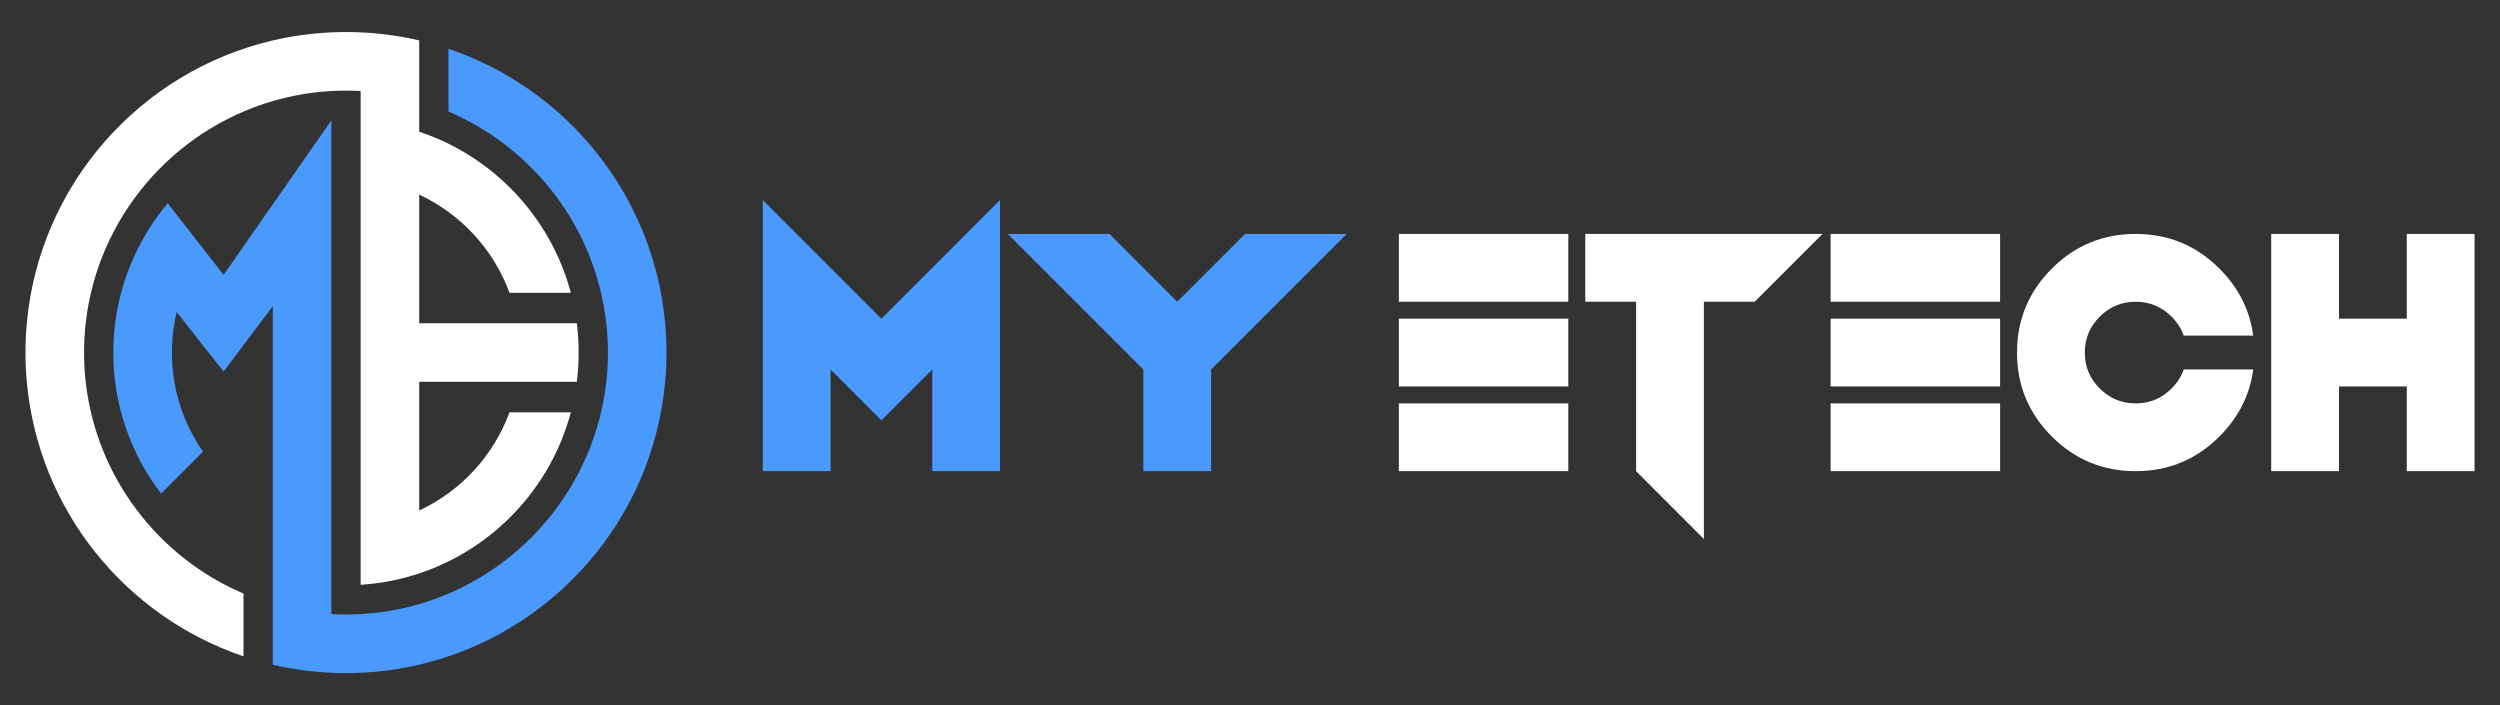 <?xml version="1.0" encoding="utf-8"?>
<!-- Generator: Adobe Illustrator 16.0.0, SVG Export Plug-In . SVG Version: 6.00 Build 0)  -->
<!DOCTYPE svg PUBLIC "-//W3C//DTD SVG 1.1//EN" "http://www.w3.org/Graphics/SVG/1.1/DTD/svg11.dtd">
<svg version="1.1" id="Calque_1" xmlns="http://www.w3.org/2000/svg" xmlns:xlink="http://www.w3.org/1999/xlink" x="0px" y="0px"
	 width="195px" height="55px" viewBox="0 0 195 55" enable-background="new 0 0 195 55" xml:space="preserve">
<rect x="0" y="0" width="195" height="55" fill="#333333" stroke="none"/>
<g>
	<g>
		<path fill="#499AFC" d="M64.787,28.82v7.93H59.5V15.604l9.252,9.252l9.251-9.252V36.75h-5.287v-7.93l-3.965,3.964L64.787,28.82z"
			/>
		<path fill="#499AFC" d="M91.825,23.534l5.286-5.287h7.931L94.468,28.82v7.93h-5.287v-7.93L78.608,18.247h7.931L91.825,23.534z"/>
		<path fill="#FFFFFF" d="M109.113,18.247h13.215v5.287h-13.215V18.247z M109.113,24.856h13.215v5.286h-13.215V24.856z
			 M109.113,31.464h13.215v5.286h-13.215V31.464z"/>
		<path fill="#FFFFFF" d="M132.902,23.534v18.504l-5.287-5.288V23.534h-3.964v-5.287h18.503l-5.287,5.287H132.902z"/>
		<path fill="#FFFFFF" d="M142.79,18.247h13.217v5.287H142.79V18.247z M142.79,24.856h13.217v5.286H142.79V24.856z M142.79,31.464
			h13.217v5.286H142.79V31.464z"/>
		<path fill="#FFFFFF" d="M170.333,28.82h5.418c-0.264,1.992-1.142,3.732-2.63,5.221c-1.806,1.806-3.986,2.709-6.543,2.709
			c-2.555,0-4.735-0.903-6.542-2.709c-1.805-1.806-2.709-3.986-2.709-6.542c0-2.555,0.904-4.735,2.709-6.543
			c1.807-1.806,3.987-2.709,6.542-2.709c2.557,0,4.737,0.903,6.543,2.709c1.488,1.491,2.366,3.23,2.63,5.222h-5.418
			c-0.193-0.547-0.511-1.039-0.951-1.48c-0.776-0.774-1.71-1.163-2.803-1.163c-1.091,0-2.026,0.389-2.801,1.163
			c-0.775,0.776-1.163,1.71-1.163,2.802c0,1.093,0.387,2.025,1.163,2.802c0.775,0.776,1.709,1.163,2.801,1.163
			c1.093,0,2.027-0.387,2.803-1.163C169.822,29.86,170.14,29.368,170.333,28.82z"/>
		<path fill="#FFFFFF" d="M177.154,18.247h5.287v6.609h5.287v-6.609h5.286V36.75h-5.286v-6.607h-5.287v6.607h-5.287V18.247z"/>
	</g>
	<g>
		<g>
			<g>
				<path fill="#FFFFFF" d="M6.683,29.783c-0.083-0.75-0.128-1.512-0.128-2.285c0-0.771,0.046-1.531,0.128-2.281
					c0.925-8.271,6.803-15.063,14.594-17.334c1.461-0.428,2.992-0.695,4.569-0.783c0.377-0.021,0.759-0.031,1.141-0.031
					c0.383,0,0.764,0.01,1.142,0.031v38.512c1.587-0.1,3.118-0.402,4.569-0.885c5.767-1.918,10.254-6.652,11.828-12.566h-4.785
					c-1.242,3.385-3.795,6.145-7.043,7.658V29.783h12.293c0.095-0.748,0.143-1.51,0.143-2.285c0-0.771-0.048-1.533-0.143-2.281
					H32.698V15.18c3.248,1.516,5.801,4.273,7.043,7.66h4.785c-1.573-5.914-6.061-10.65-11.828-12.566V3.154
					c-1.477-0.346-3.005-0.559-4.569-0.629c-0.378-0.016-0.759-0.027-1.142-0.027c-0.382,0-0.763,0.012-1.141,0.027
					c-1.564,0.07-3.092,0.283-4.569,0.629C10.94,5.57,3.072,14.4,2.091,25.217c-0.069,0.75-0.105,1.512-0.105,2.281
					c0,0.771,0.036,1.533,0.105,2.285c0.906,10.004,7.706,18.311,16.901,21.41v-4.895C12.357,43.469,7.515,37.225,6.683,29.783z"/>
			</g>
			<g>
				<path fill="#499AFC" d="M47.291,25.217c0.083,0.75,0.128,1.51,0.128,2.281c0,0.773-0.045,1.535-0.128,2.285
					c-0.925,8.271-6.803,15.066-14.593,17.336c-1.462,0.426-2.992,0.693-4.569,0.779c-0.378,0.023-0.759,0.033-1.142,0.033
					c-0.382,0-0.764-0.01-1.141-0.033V9.389L17.44,21.438l-4.36-5.582c-1.067,1.273-1.963,2.691-2.652,4.227
					c-0.722,1.602-1.218,3.328-1.446,5.135c-0.095,0.748-0.143,1.51-0.143,2.281c0,0.775,0.048,1.537,0.143,2.285
					c0.41,3.25,1.683,6.232,3.581,8.713l3.268-3.266c-1.111-1.604-1.89-3.449-2.229-5.447c-0.126-0.742-0.194-1.504-0.194-2.285
					c0-0.777,0.068-1.541,0.194-2.281c0.051-0.299,0.111-0.59,0.18-0.877l3.659,4.639l3.836-5.096v27.961
					c1.477,0.346,3.004,0.559,4.569,0.629c0.378,0.02,0.759,0.029,1.141,0.029c0.383,0,0.764-0.01,1.142-0.029
					c1.564-0.07,3.092-0.283,4.569-0.629c10.336-2.414,18.204-11.242,19.185-22.061c0.069-0.752,0.105-1.514,0.105-2.285
					c0-0.77-0.036-1.531-0.105-2.281C50.976,15.211,44.177,6.908,34.981,3.805v4.895C41.617,11.533,46.459,17.777,47.291,25.217z"/>
			</g>
		</g>
	</g>
</g>
</svg>
